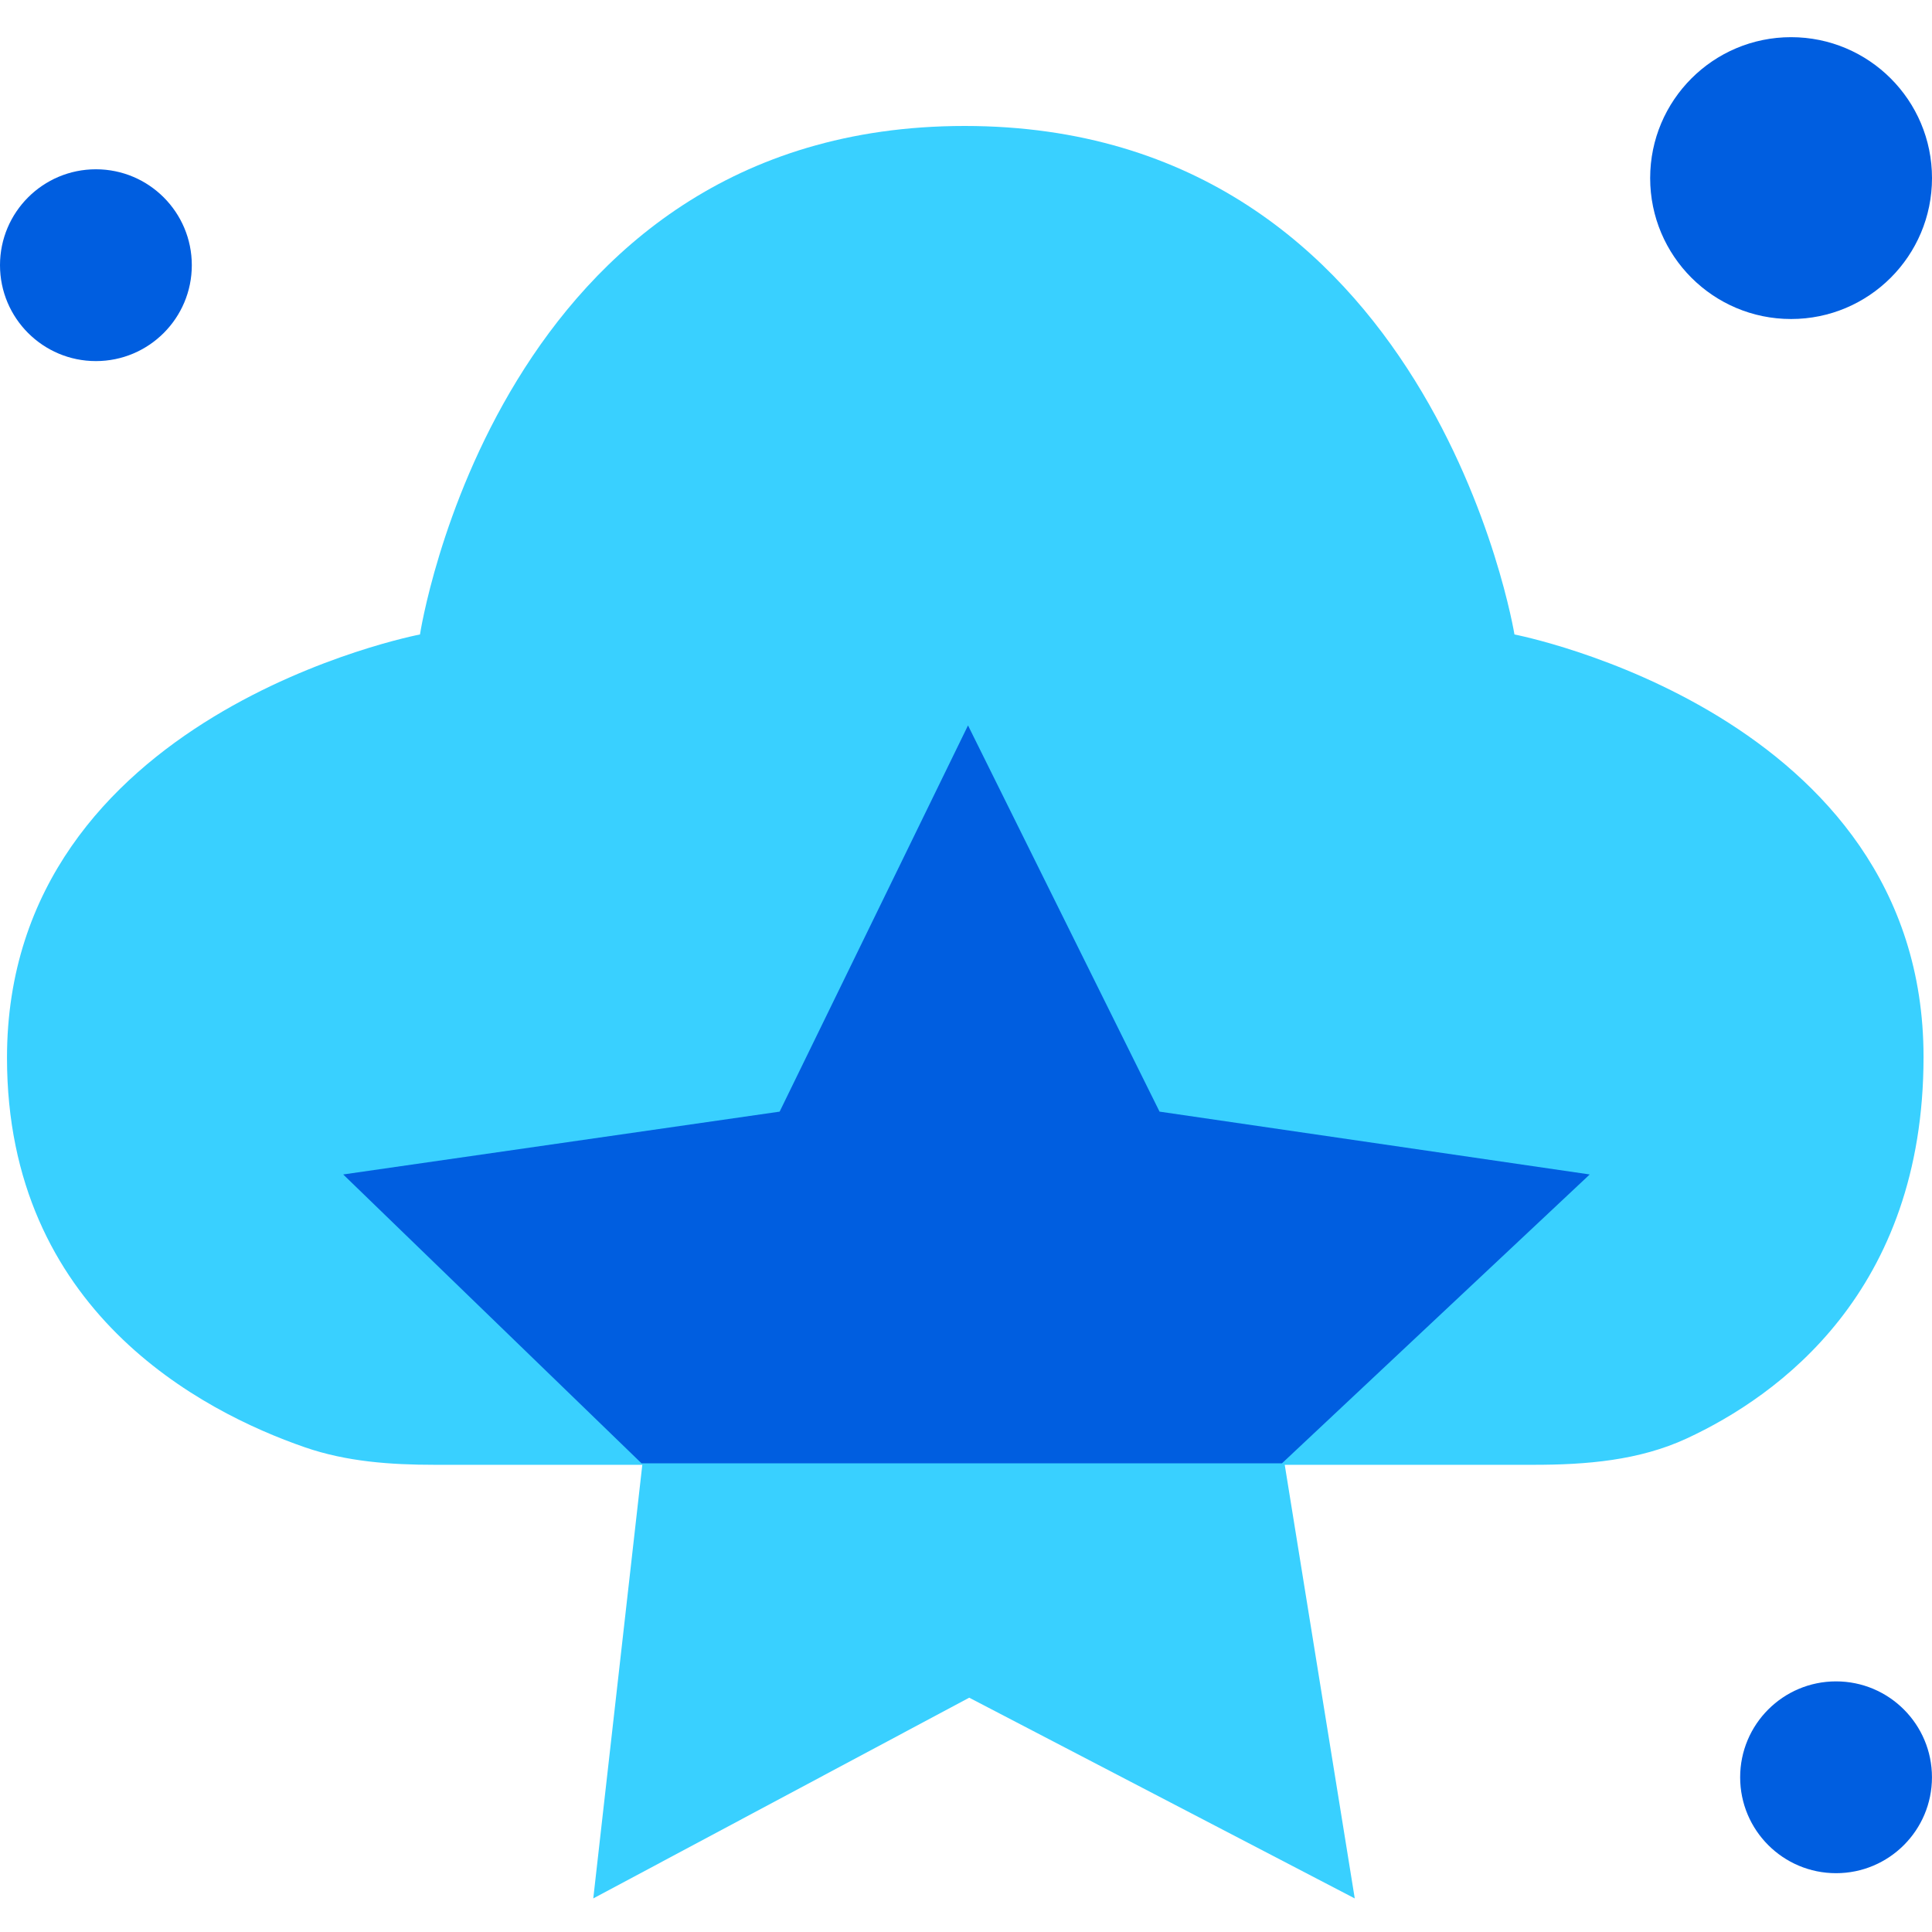 <svg width="50" height="50" viewBox="0 0 50 50" fill="none" xmlns="http://www.w3.org/2000/svg">
<path d="M15.354 49.131L16.624 37.898H33.247L35.061 49.131L25.083 43.936L15.354 49.131Z" fill="#39D0FF"/>
<path d="M39.689 37.909H33.278H11.244C10.106 37.909 8.964 37.828 7.888 37.455C5.205 36.526 0.181 33.914 0.181 27.376C0.181 18.455 10.869 16.42 10.869 16.42C10.869 16.42 12.873 3.26 24.965 3.26C37.056 3.26 39.194 16.42 39.194 16.42C39.194 16.42 49.781 18.458 49.781 27.353C49.781 33.422 46.033 36.123 43.653 37.227C42.42 37.799 41.048 37.909 39.689 37.909Z" fill="#39D0FF"/>
<circle cx="46.353" cy="4.609" r="3.647" fill="#005EE0"/>
<circle cx="47.517" cy="45.996" r="2.482" fill="#005EE0"/>
<circle cx="2.482" cy="6.863" r="2.482" fill="#005EE0"/>
<path d="M8.882 30.395L16.602 37.87H33.178L41.142 30.395L30.009 28.769L25.052 18.774L20.177 28.769L8.882 30.395Z" fill="#005EE0"/>
</svg>
